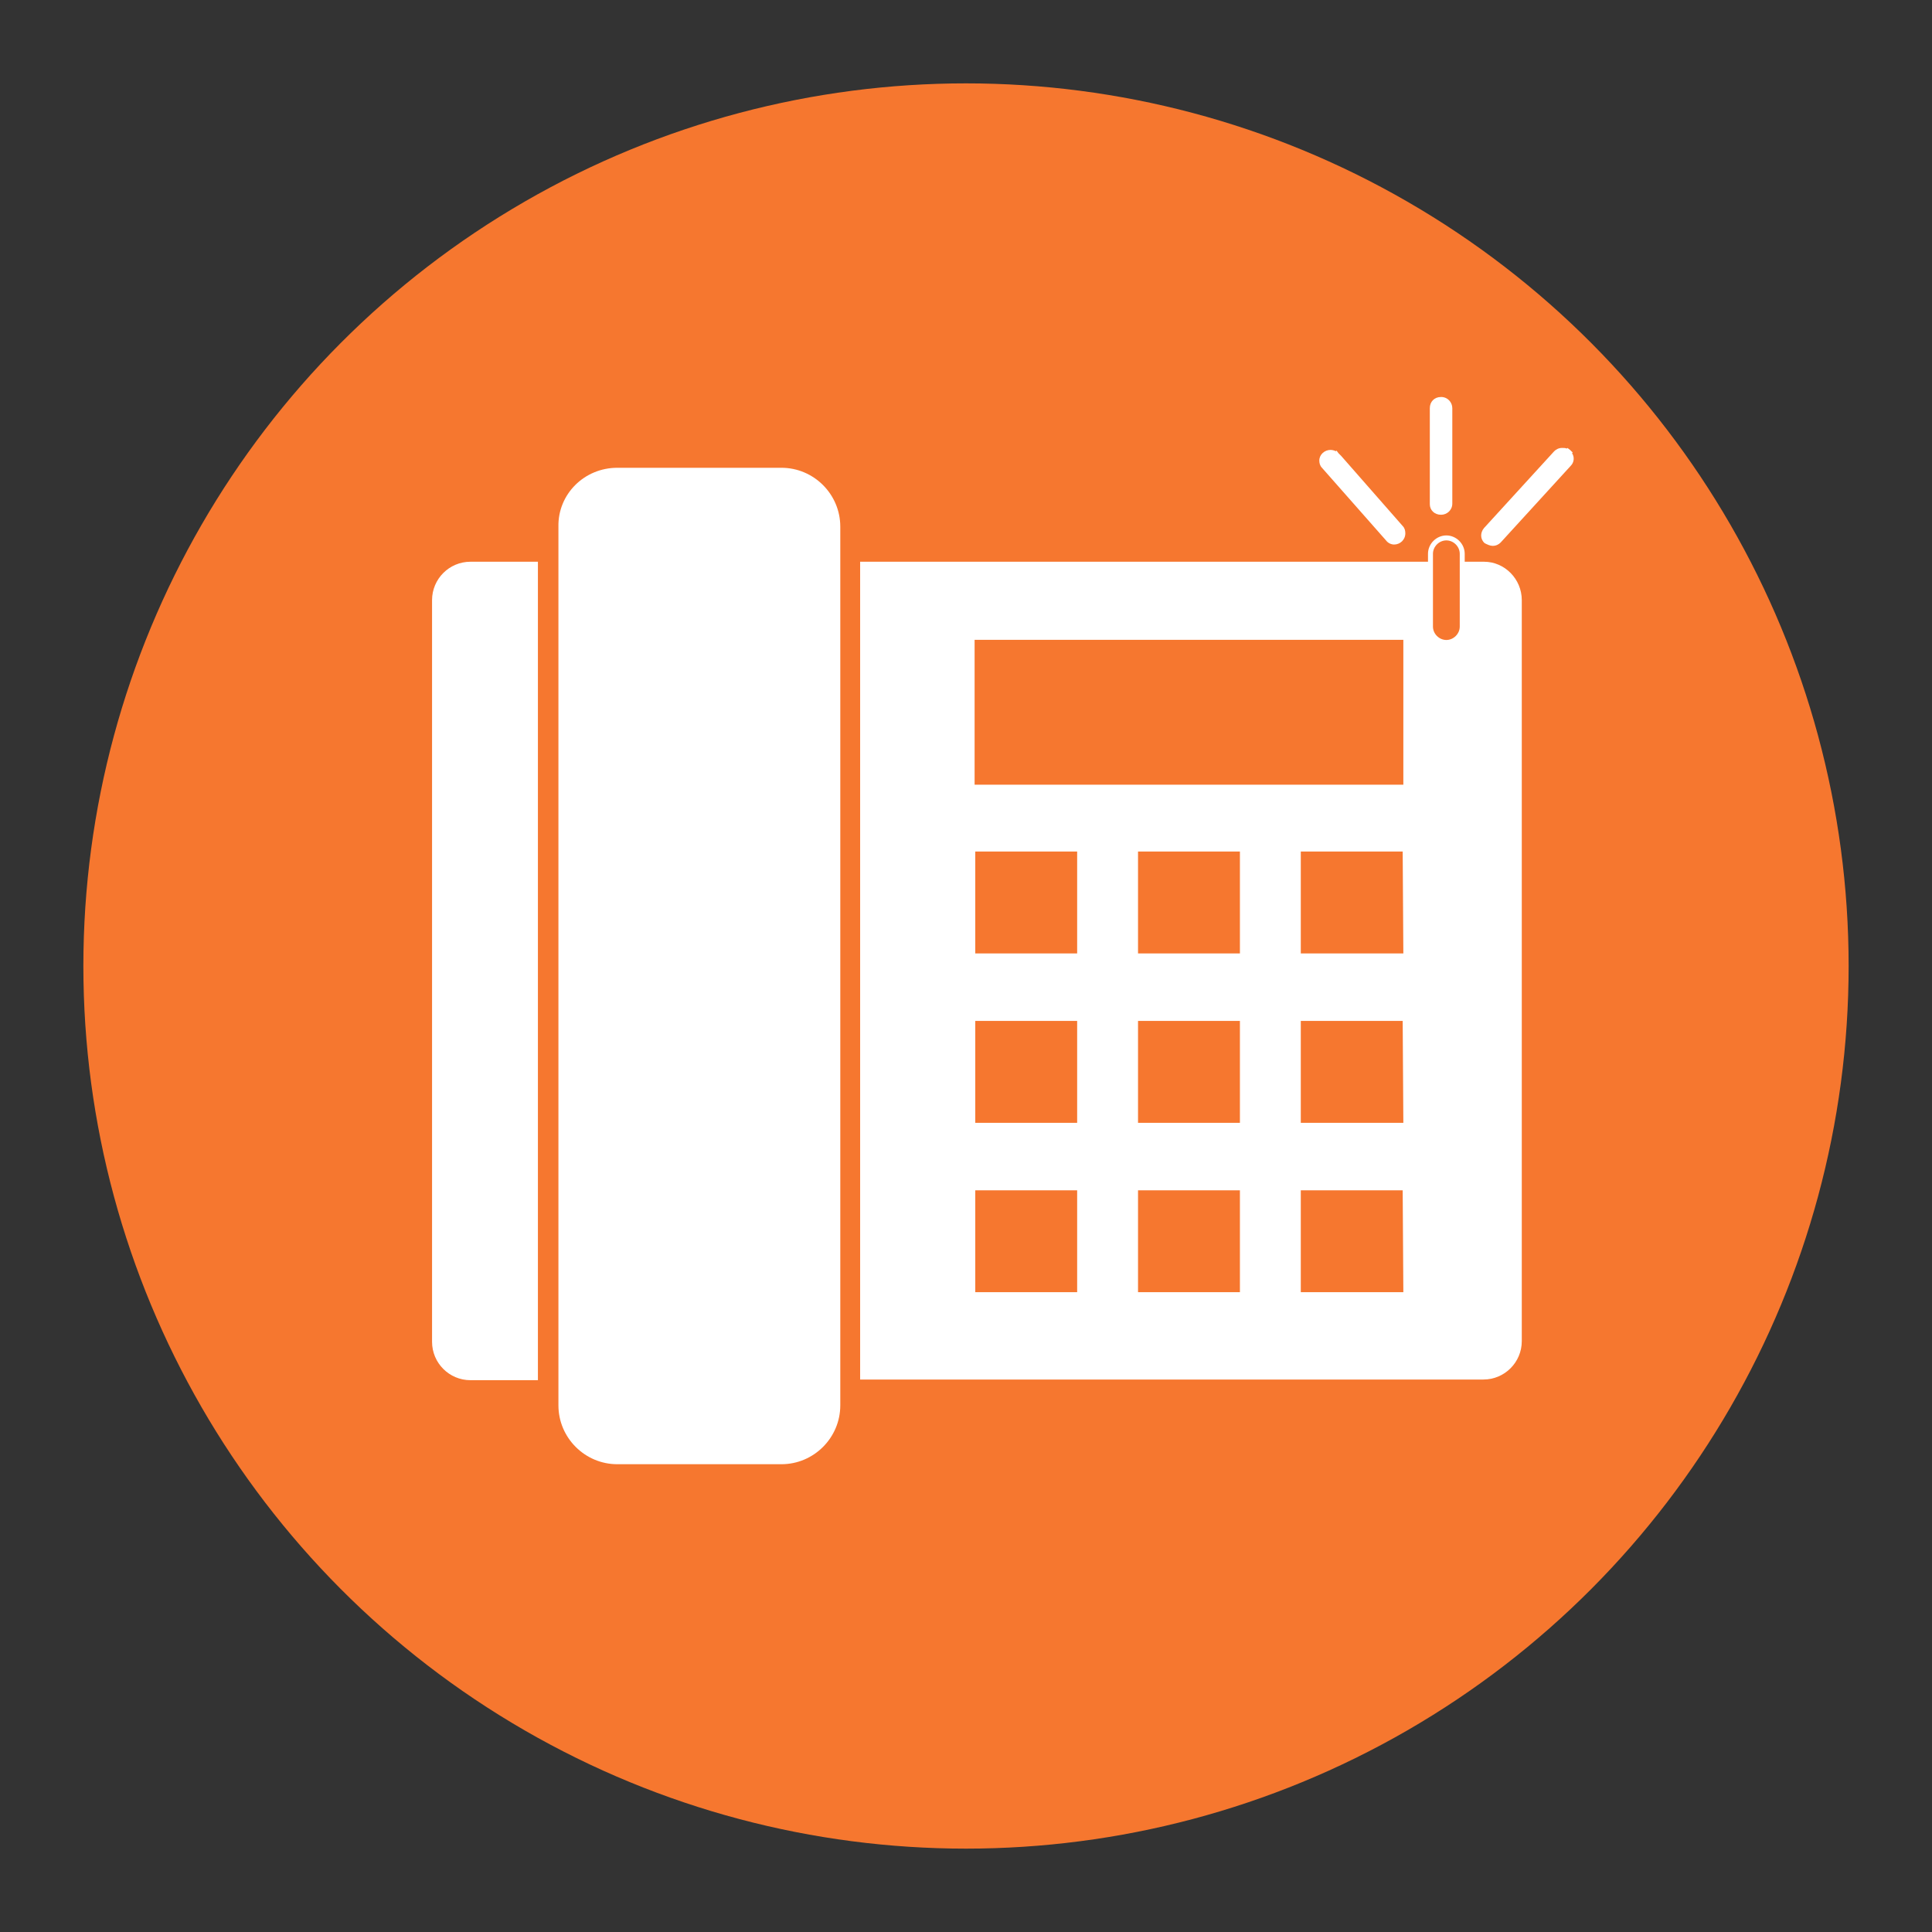 <svg xmlns="http://www.w3.org/2000/svg" xmlns:xlink="http://www.w3.org/1999/xlink" id="Layer_1" x="0px" y="0px" viewBox="0 0 292 292" style="enable-background:new 0 0 292 292;" xml:space="preserve">
<rect x="0" y="0" width="292" height="292" fill="#333333" stroke="none"/>
<style type="text/css">
	.st0{fill:#F6772F;}
	.st1{fill:#FFFFFF;}
	.st2{fill:none;}
	.st3{fill:#F6772F;stroke:#FFFFFF;stroke-width:0.75;stroke-miterlimit:10;}
</style>
<title>Website-Icons</title>
<circle class="st0" cx="146" cy="146" r="133.4"></circle>
<path class="st1" d="M81.3,84.9H71.1c-3.2,0-5.8,2.6-5.8,5.8l0,0v112.1c0,3.2,2.6,5.8,5.8,5.8h10.2C81.3,208.6,81.3,84.9,81.3,84.9z  "></path>
<path class="st1" d="M93.3,70.7h24.8c4.9,0,8.9,4,8.9,8.9v132.8c0,4.9-4,8.9-8.9,8.9H93.3c-4.9,0-8.9-4-8.9-8.9V79.6  C84.3,74.7,88.3,70.7,93.3,70.7z"></path>
<path class="st1" d="M224.3,84.9H130v123.6h94.2c3.2,0,5.8-2.6,5.8-5.8v-112C230,87.5,227.4,84.9,224.3,84.9z M162.8,195.3h-15.4  v-15.4h15.4V195.3z M162.8,169.7h-15.4v-15.4h15.4V169.7z M162.8,144.1h-15.4v-15.4h15.4V144.1z M187.4,195.3H172v-15.4h15.4V195.3z   M187.4,169.7H172v-15.4h15.4V169.7z M187.4,144.1H172v-15.4h15.4V144.1z M212.1,195.3h-15.5v-15.4H212L212.1,195.3z M212.1,169.7  h-15.5v-15.4H212L212.1,169.7z M212.1,144.1h-15.5v-15.4H212L212.1,144.1z M212.1,118.6h-64.8V96.7h64.8V118.6z"></path>
<rect x="-26" y="-46" class="st2" width="417" height="90"></rect>
<path class="st3" d="M218.6,97.1L218.6,97.1c-1.3,0-2.4-1.1-2.4-2.4v-11c0-1.3,1.1-2.4,2.4-2.4l0,0c1.3,0,2.4,1.1,2.4,2.4v11  C221,96,219.9,97.1,218.6,97.1z"></path>
<path class="st1" d="M217.8,77.8L217.8,77.8c0.9,0,1.7-0.7,1.7-1.7l0,0V61.7c0-0.9-0.7-1.7-1.7-1.7s-1.7,0.7-1.7,1.7v14.5  C216.1,77.1,216.8,77.8,217.8,77.8z"></path>
<path class="st1" d="M225.6,82.5L225.6,82.5c0.5,0,0.9-0.2,1.2-0.5l10.6-11.6c0.5-0.5,0.6-1.3,0.2-1.9l0.1-0.1l-0.4-0.4l0,0  l-0.4-0.3l-0.1,0.1c-0.2-0.1-0.4-0.1-0.7-0.1l0,0c-0.5,0-0.9,0.2-1.2,0.5l-10.6,11.6c-0.6,0.7-0.6,1.7,0.1,2.3  C224.8,82.3,225.2,82.5,225.6,82.5z"></path>
<path class="st1" d="M209.5,81.7L209.5,81.7c0.3,0.4,0.8,0.6,1.2,0.6l0,0c0.9,0,1.7-0.7,1.7-1.7c0-0.4-0.1-0.8-0.4-1.1l-9.3-10.6  l0,0l-0.4-0.4l0,0l-0.3-0.4l-0.1,0.1c-0.2-0.1-0.5-0.2-0.8-0.2l0,0c-0.9,0-1.7,0.7-1.7,1.6c0,0.4,0.1,0.8,0.4,1.1L209.5,81.7z"></path>
</svg>